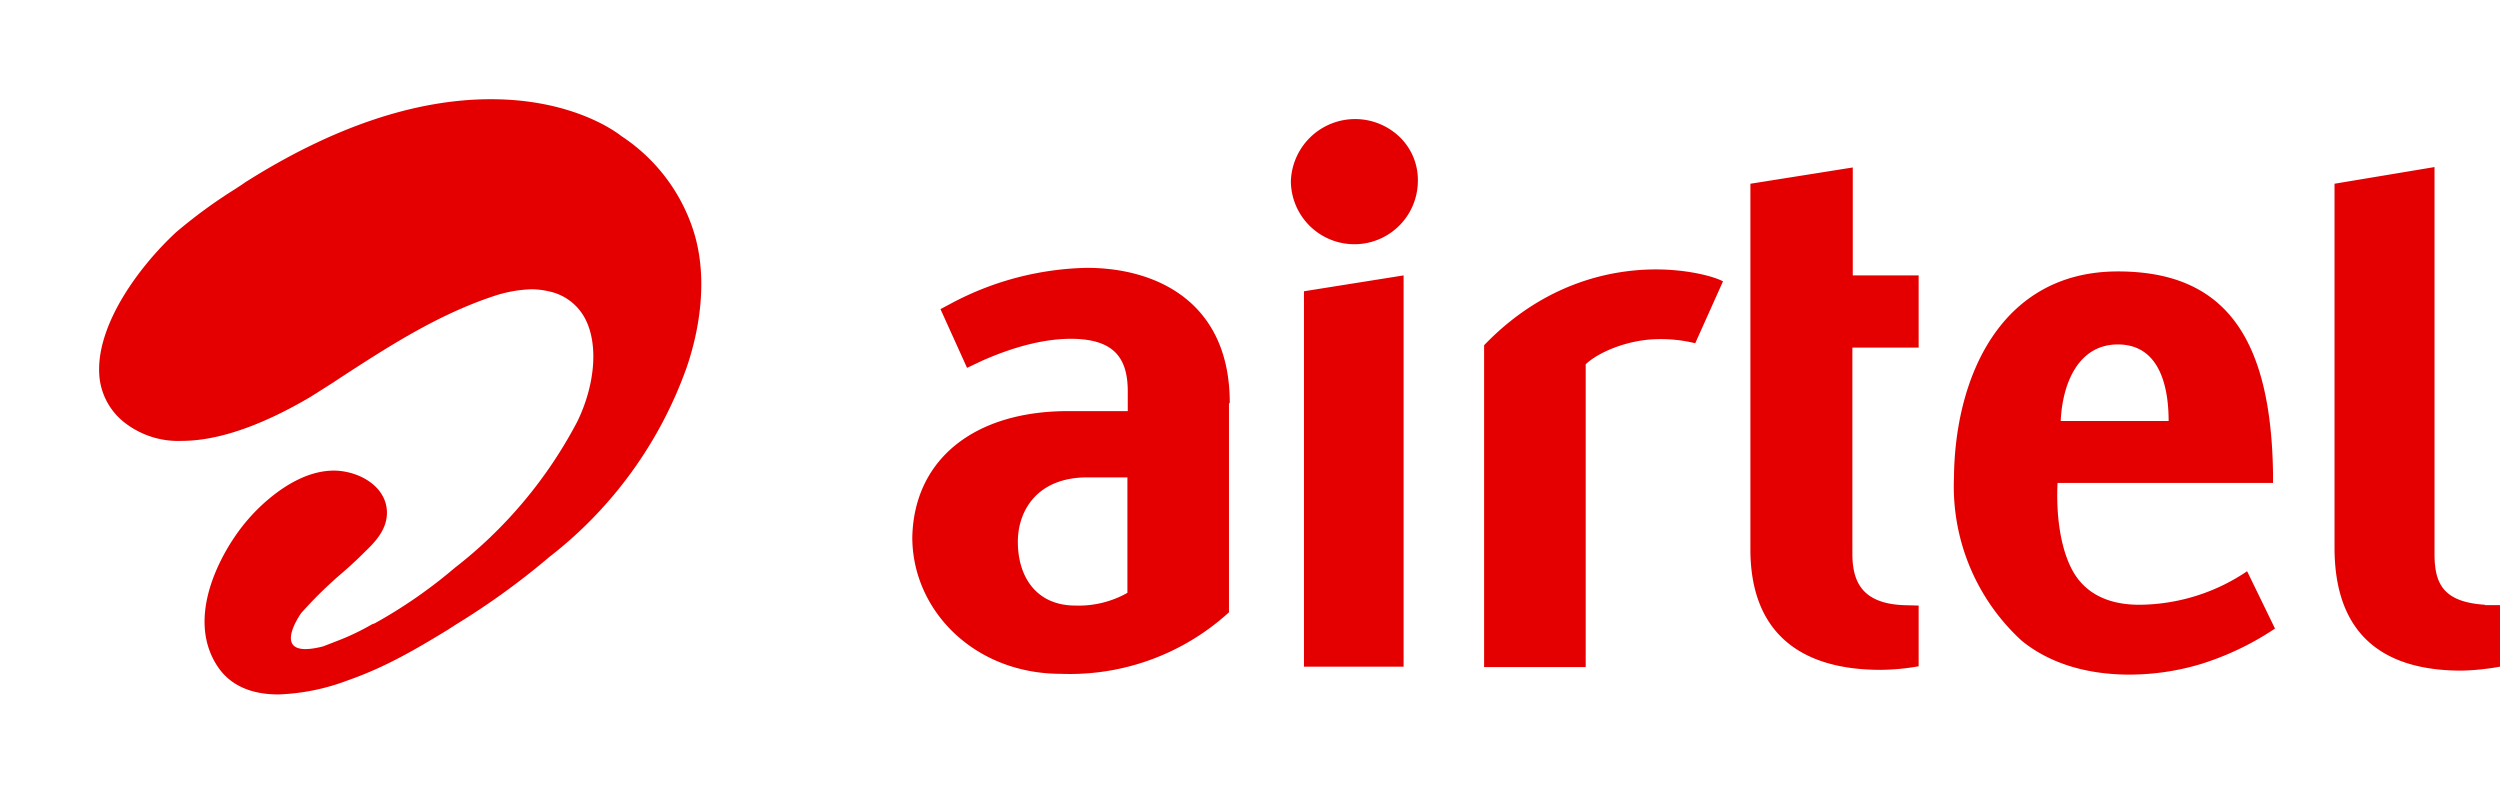 <svg xmlns="http://www.w3.org/2000/svg" width="428.51" height="136.035" viewBox="0 0 428.51 136.035">
  <g id="airtel-red" transform="translate(0 0)">
    <path id="Path_12056" data-name="Path 12056" d="M-2,2H135.6V138.035H-2Z" transform="translate(2 -2)" fill="none" fill-rule="evenodd"/>
    <path id="Path_12057" data-name="Path 12057" d="M31.19,106.526a36.81,36.81,0,0,0,11.835-2.381c6.666-2.313,11.971-5.509,17.14-8.638l1.36-.884a127.874,127.874,0,0,0,16.188-11.7A71.282,71.282,0,0,0,101.18,50.548c1.7-4.9,4.081-14.556,1.156-23.6a30.608,30.608,0,0,0-12.311-16.12c-.68-.544-8.162-6.326-22.378-6.326-12.923,0-27.139,4.761-42.171,14.284l-.476.34-1.36.884a86.588,86.588,0,0,0-9.931,7.278C7.316,33.2.106,43.066.514,51.5a11.3,11.3,0,0,0,4.625,8.638,14.933,14.933,0,0,0,9.522,2.925c7.754,0,16.188-4.081,21.97-7.482l1.088-.68L40.712,53l1.02-.68C49.895,47.011,58.4,41.5,67.987,38.3a22.6,22.6,0,0,1,6.666-1.224,13.6,13.6,0,0,1,2.857.34,9.082,9.082,0,0,1,6.326,4.761c2.245,4.353,1.7,11.223-1.36,17.549a76.86,76.86,0,0,1-21.017,25.1,83.812,83.812,0,0,1-13.74,9.522l-.408.136a41.433,41.433,0,0,1-6.326,2.993l-.34.136-1.768.68c-9.59,2.449-3.741-5.713-3.741-5.713a73.184,73.184,0,0,1,6.53-6.462c1.36-1.156,2.721-2.381,4.013-3.673l.272-.272c1.7-1.632,4.013-3.877,3.877-7.074-.2-4.217-4.625-6.8-8.842-6.938h-.272c-4.081,0-7.822,2.245-10.339,4.217a31.268,31.268,0,0,0-6.87,7.482c-2.585,3.877-7.958,13.876-2.721,21.834,2.109,3.2,5.645,4.829,10.407,4.829Z" transform="translate(16.49 12.504)" fill="#e40000" fill-rule="evenodd"/>
    <g id="Group_10252" data-name="Group 10252" transform="translate(156.372 20.405)">
      <path id="Path_12058" data-name="Path 12058" d="M161.191,8.3l-17.549,2.789V73.731c0,14.08,8.3,20.677,22.31,20.677a38.473,38.473,0,0,0,6.53-.612V83.39l-2.517-.068c-7.346-.272-8.842-4.217-8.842-8.842v-35.3h11.359V26.8H161.191ZM269.543,83.254c-7.142-.476-8.638-3.6-8.638-8.706V8.23l-17.14,2.857V73.459c0,14.76,8.162,21.085,21.766,21.085a42.439,42.439,0,0,0,6.6-.68V83.322h-2.585ZM98,38.838V93.932h17.412v-51.9c2.313-2.177,7.142-4.081,11.7-4.285a24.8,24.8,0,0,1,7.074.68l4.761-10.611c-1.836-.952-6.326-2.041-11.495-2.041-7.482,0-19.045,2.177-29.452,12.991Zm98.829,12.923h18.5c0-4.965-1.088-13.127-8.706-13.127-6.8,0-9.522,6.734-9.795,13.2ZM228.8,77.54l4.761,9.795a49.037,49.037,0,0,1-12.855,6.122A42.739,42.739,0,0,1,208.6,95.225c-7.482,0-13.876-2.041-18.5-5.85a35.845,35.845,0,0,1-11.563-27.887c.136-17.14,7.958-35.369,28.091-35.369,18.025,0,26.255,10.883,26.595,34.621v1.632H196.288c-.34,7.142,1.02,13.876,4.081,17.14,2.041,2.245,5.237,3.741,9.931,3.741a33.329,33.329,0,0,0,18.433-5.713ZM36.923,61.42H29.986c-8.57,0-11.767,5.645-11.9,10.679-.136,6.122,2.993,11.291,9.863,11.291a17,17,0,0,0,8.91-2.177V61.42ZM54.268,48.769V84.546A40.47,40.47,0,0,1,25.429,95.089C10.6,95.089-.01,84.206-.01,71.691.262,58.5,10.4,50.061,26.721,50.061h10.2v-3.4c0-5.918-2.585-8.706-8.842-8.978-5.1-.2-10.747,1.36-16.12,3.741L9.376,42.647,4.819,32.58,6.86,31.492a51.489,51.489,0,0,1,23.058-5.986c11.835,0,24.486,5.781,24.486,23.126Zm12.855,45.1H84.2V26.8L67.123,29.52V93.864ZM83.651,3.2a10.252,10.252,0,0,1,2.993,7.55,10.884,10.884,0,0,1-21.766-.068A11.018,11.018,0,0,1,83.651,3.2Z" transform="translate(0.01)" fill="#e40000" fill-rule="evenodd"/>
    </g>
  </g>
</svg>
